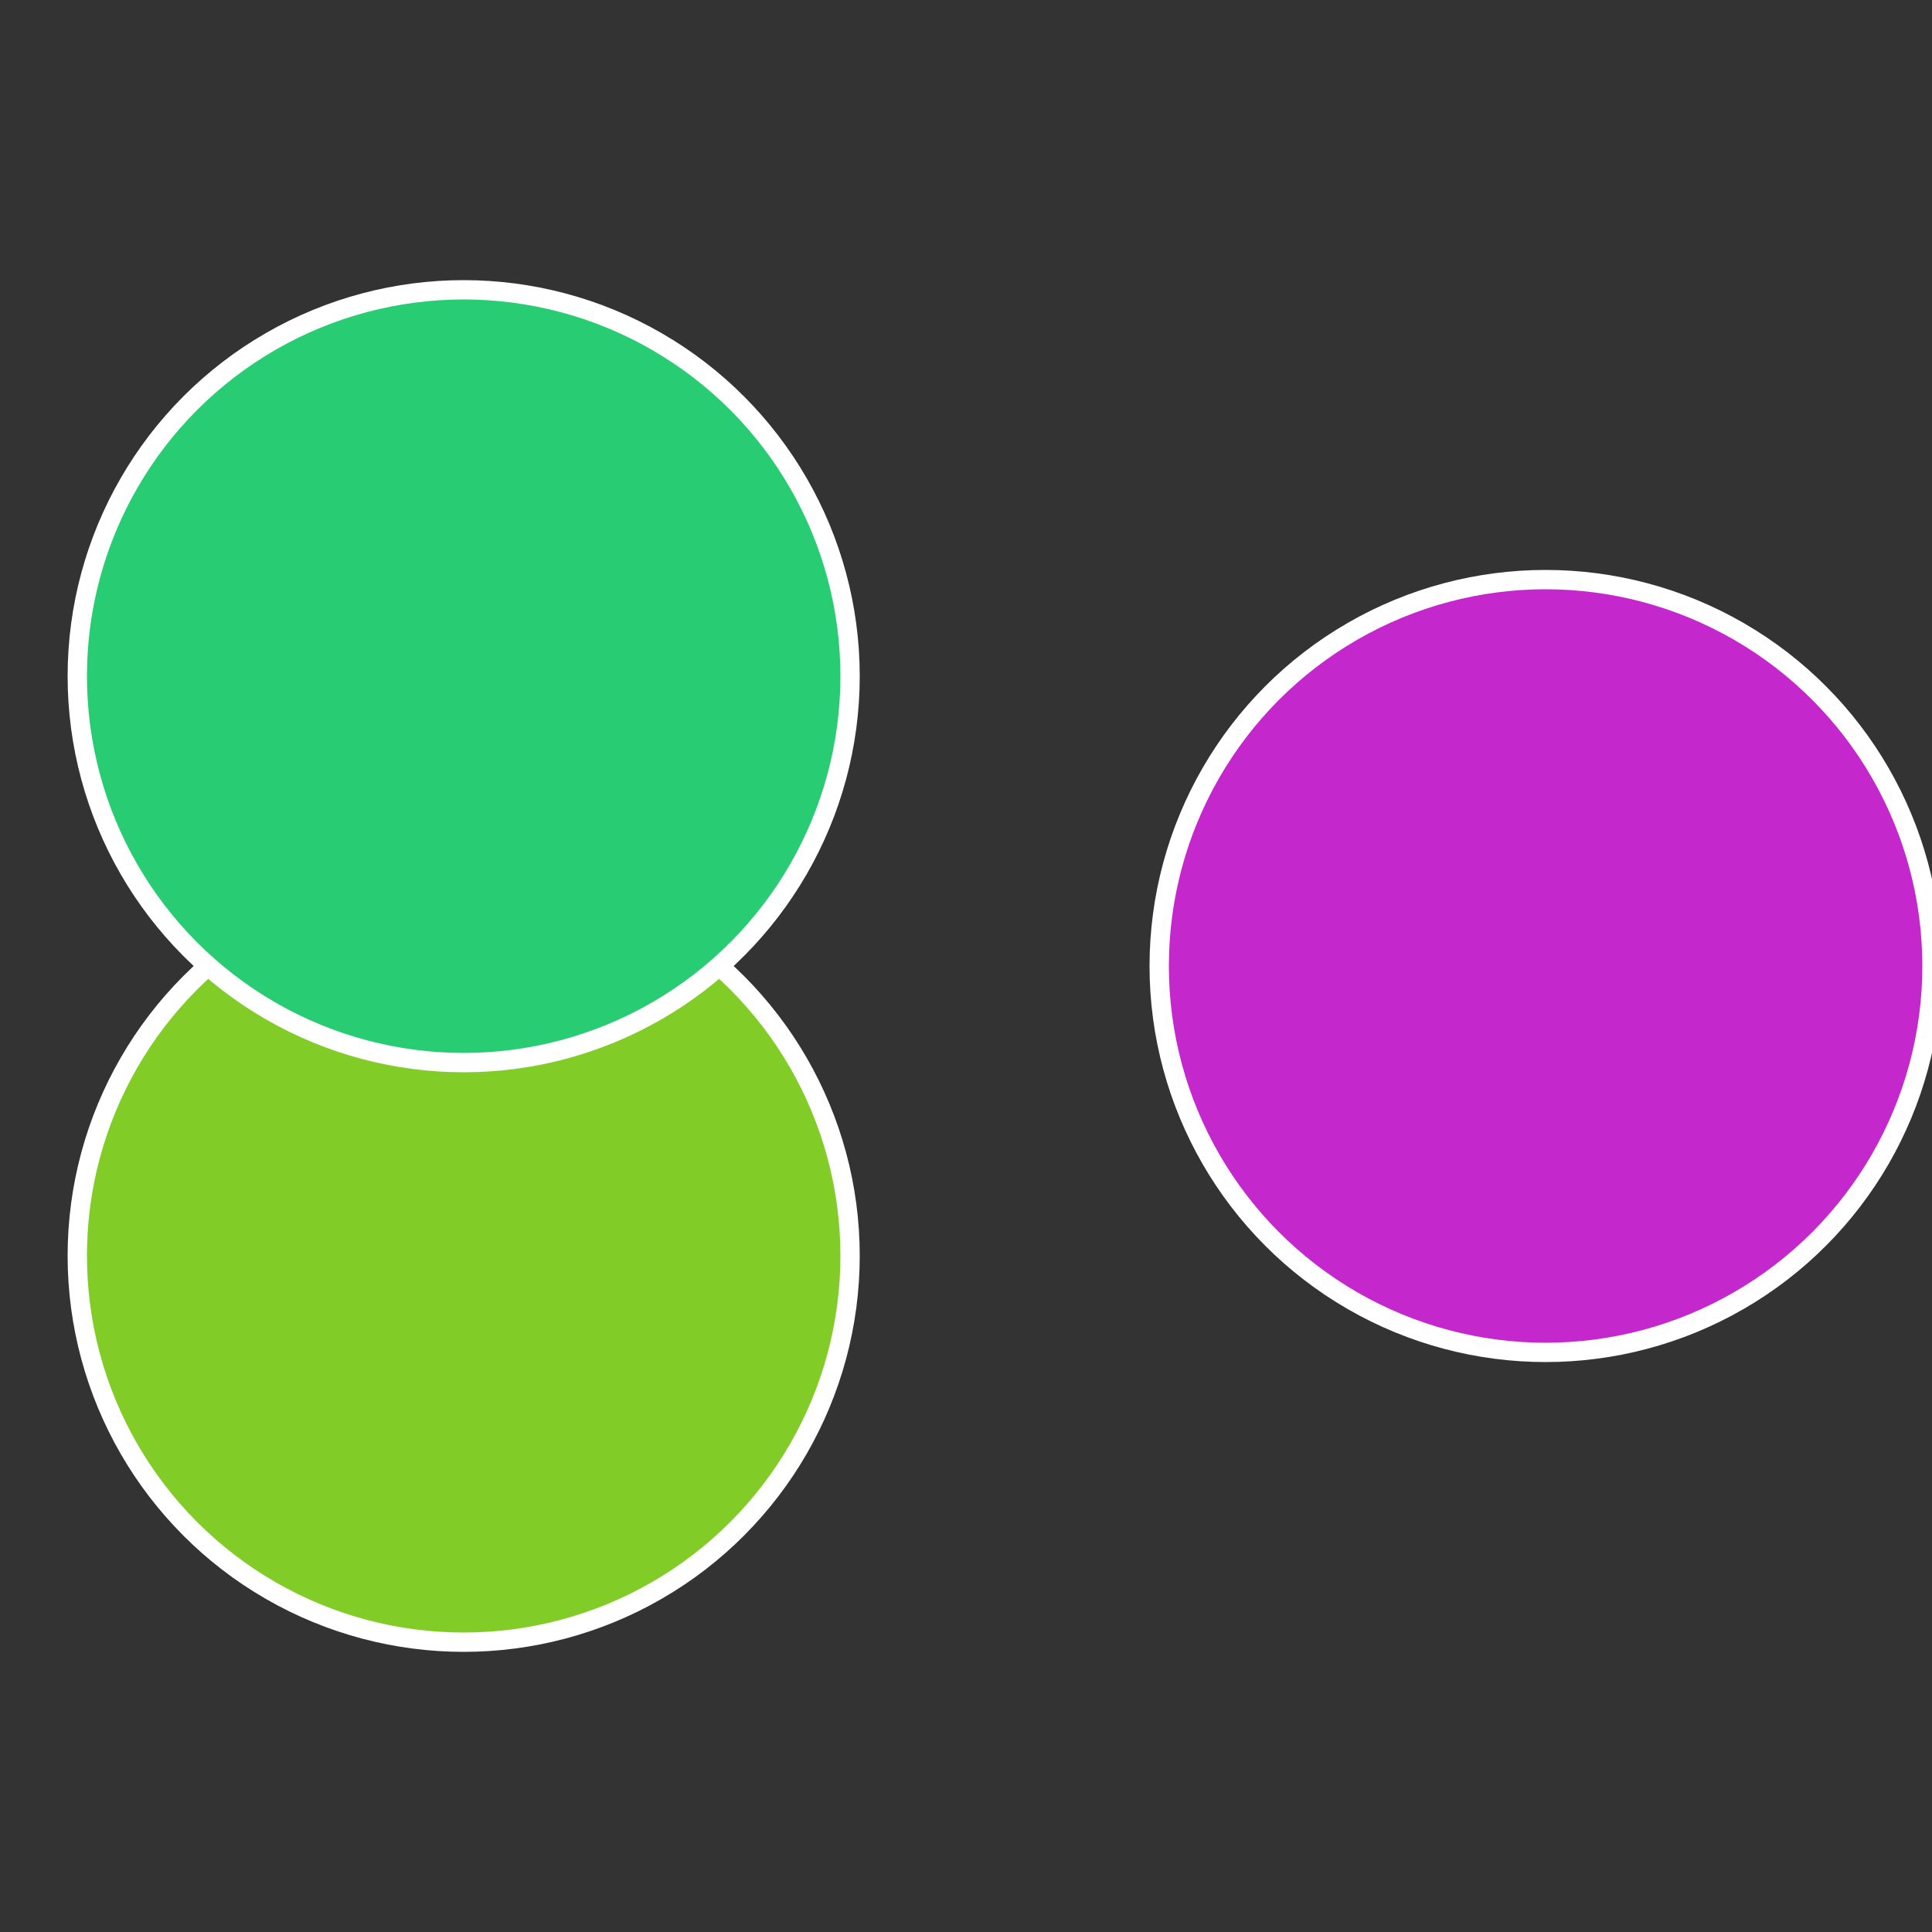 <?xml version="1.0" standalone="no"?>
<svg width="500" height="500" viewBox="-1 -1 2 2" xmlns="http://www.w3.org/2000/svg">
 
                <rect x="-1" y="-1" width="2" height="2" fill="#333333" stroke="none"/>
 
                <circle cx="0.6" cy="0" r="0.4" fill="#c428cc" stroke="#fff" stroke-width="1%" />
             
                <circle cx="-0.52" cy="0.3" r="0.4" fill="#82cc28" stroke="#fff" stroke-width="1%" />
             
                <circle cx="-0.52" cy="-0.3" r="0.4" fill="#28cc72" stroke="#fff" stroke-width="1%" />
            </svg>
